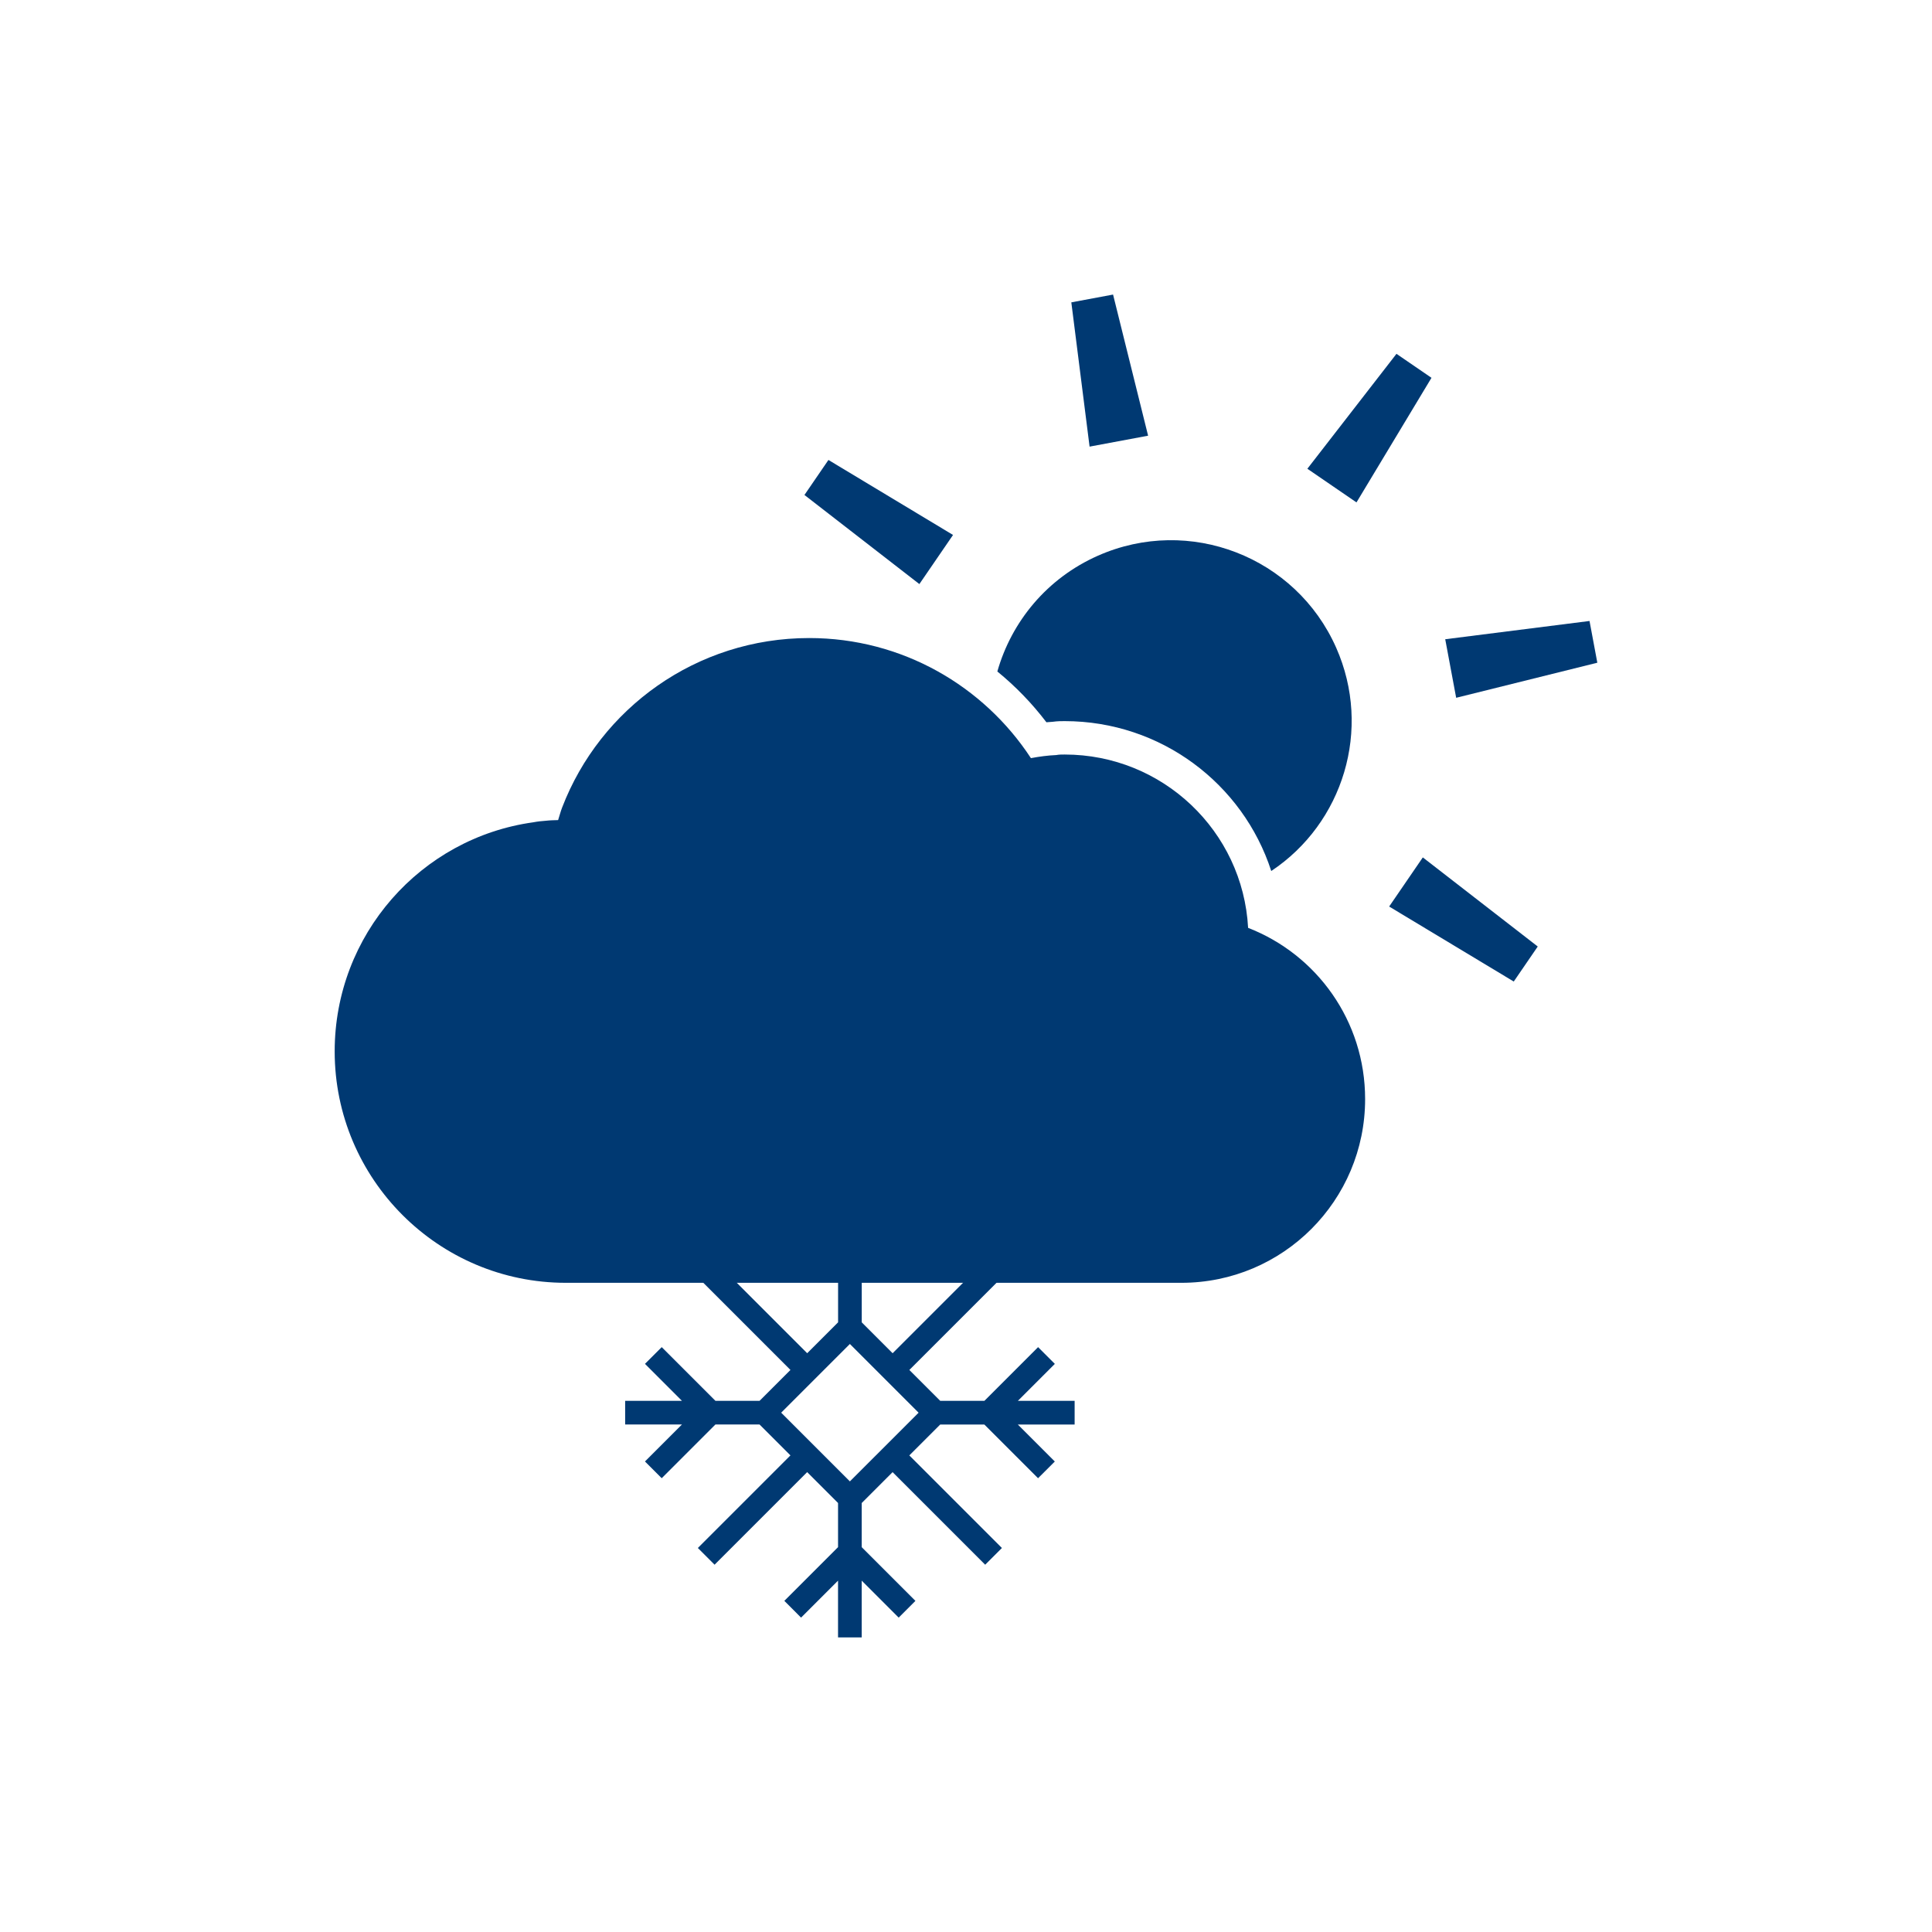 <?xml version="1.0" encoding="UTF-8"?>
<svg xmlns="http://www.w3.org/2000/svg" id="Layer_1" data-name="Layer 1" viewBox="0 0 800 800">
  <defs>
    <style>
      .cls-1 {
        fill: #003972;
        stroke-width: 0px;
      }
    </style>
  </defs>
  <g id="b">
    <path class="cls-1" d="m526.399,360.664c-11.715-36.17-45.742-62.063-85.563-62.063-1.314,0-3.016,0-4.938.277-.858.042-1.715.111-2.601.194-5.989-7.87-12.822-14.911-20.319-21.024,5.865-20.637,20.526-38.605,41.675-47.955,37.775-16.709,81.926.36,98.635,38.12,14.952,33.791,2.863,72.686-26.889,92.452Z"></path>
    <polygon class="cls-1" points="460.896 121.971 443.613 125.201 451.173 184.939 475.406 180.411 460.896 121.971"></polygon>
    <polygon class="cls-1" points="592.748 156.444 578.249 146.51 541.352 194.099 561.693 208.035 592.748 156.444"></polygon>
    <polygon class="cls-1" points="661.417 274.417 658.187 257.134 598.438 264.695 602.968 288.94 661.417 274.417"></polygon>
    <polygon class="cls-1" points="626.814 406.431 636.748 391.931 589.159 355.035 575.223 375.376 626.814 406.431"></polygon>
    <polygon class="cls-1" points="343.039 190.458 333.105 204.957 380.693 241.854 394.63 221.513 343.039 190.458"></polygon>
  </g>
  <path class="cls-1" d="m516.814,384.193c-2.158-40.043-35.396-71.76-75.978-71.76-1.19,0-2.379,0-3.458.221-3.582.152-7.068.636-10.498,1.273-19.572-29.891-53.363-49.725-91.802-49.725-46.724,0-86.546,29.144-102.3,70.141-.664,1.687-1.093,3.499-1.674,5.242-1.674.055-3.361.069-5.007.263-1.729.111-3.555.318-5.284.65-46.516,6.473-82.23,46.516-82.23,94.859,0,52.879,42.948,95.827,95.716,95.827h254.893c42.09,0,76.075-34.095,76.075-76.075,0-32.38-20.07-59.892-48.453-70.902l-0-.014Z"></path>
  <g id="b-2" data-name="b">
    <path class="cls-1" d="m444.992,580.064h-23.519l15.311-15.311-6.933-6.933-22.239,22.244h-18.276l-10.253-10.247h0l-2.54-2.545,38.34-38.34-6.928-6.928-38.34,38.34-12.787-12.793v-18.271l22.239-22.244-6.922-6.939-15.311,15.311v-23.519h-9.8v23.519l-15.311-15.311-6.933,6.933,22.244,22.239v18.276l-10.247,10.253h0l-2.545,2.54-38.34-38.345-6.928,6.939,38.334,38.334-12.793,12.793h-18.265l-22.244-22.239-6.939,6.922,15.311,15.311h-23.519v9.8h23.519l-15.311,15.311,6.933,6.933,22.239-22.244h18.271l10.253,10.247h0l2.54,2.545-38.34,38.34,6.928,6.928,38.34-38.34,12.787,12.793v18.271l-22.239,22.244,6.922,6.939,15.311-15.311v23.519h9.8v-23.519l15.311,15.311,6.933-6.933-22.244-22.239v-18.276l10.247-10.253h0l2.54-2.54,38.34,38.34,6.928-6.928-38.34-38.34,12.793-12.787h18.271l22.244,22.239,6.939-6.922-15.311-15.311h23.519v-9.8l.011-.005Zm-82.79,23.067l-10.28,10.28-18.172-18.172h0l-10.28-10.28,18.172-18.172h0l10.28-10.274,18.167,18.167h0l10.28,10.285-18.167,18.167h0v-0Z"></path>
  </g>
</svg>
